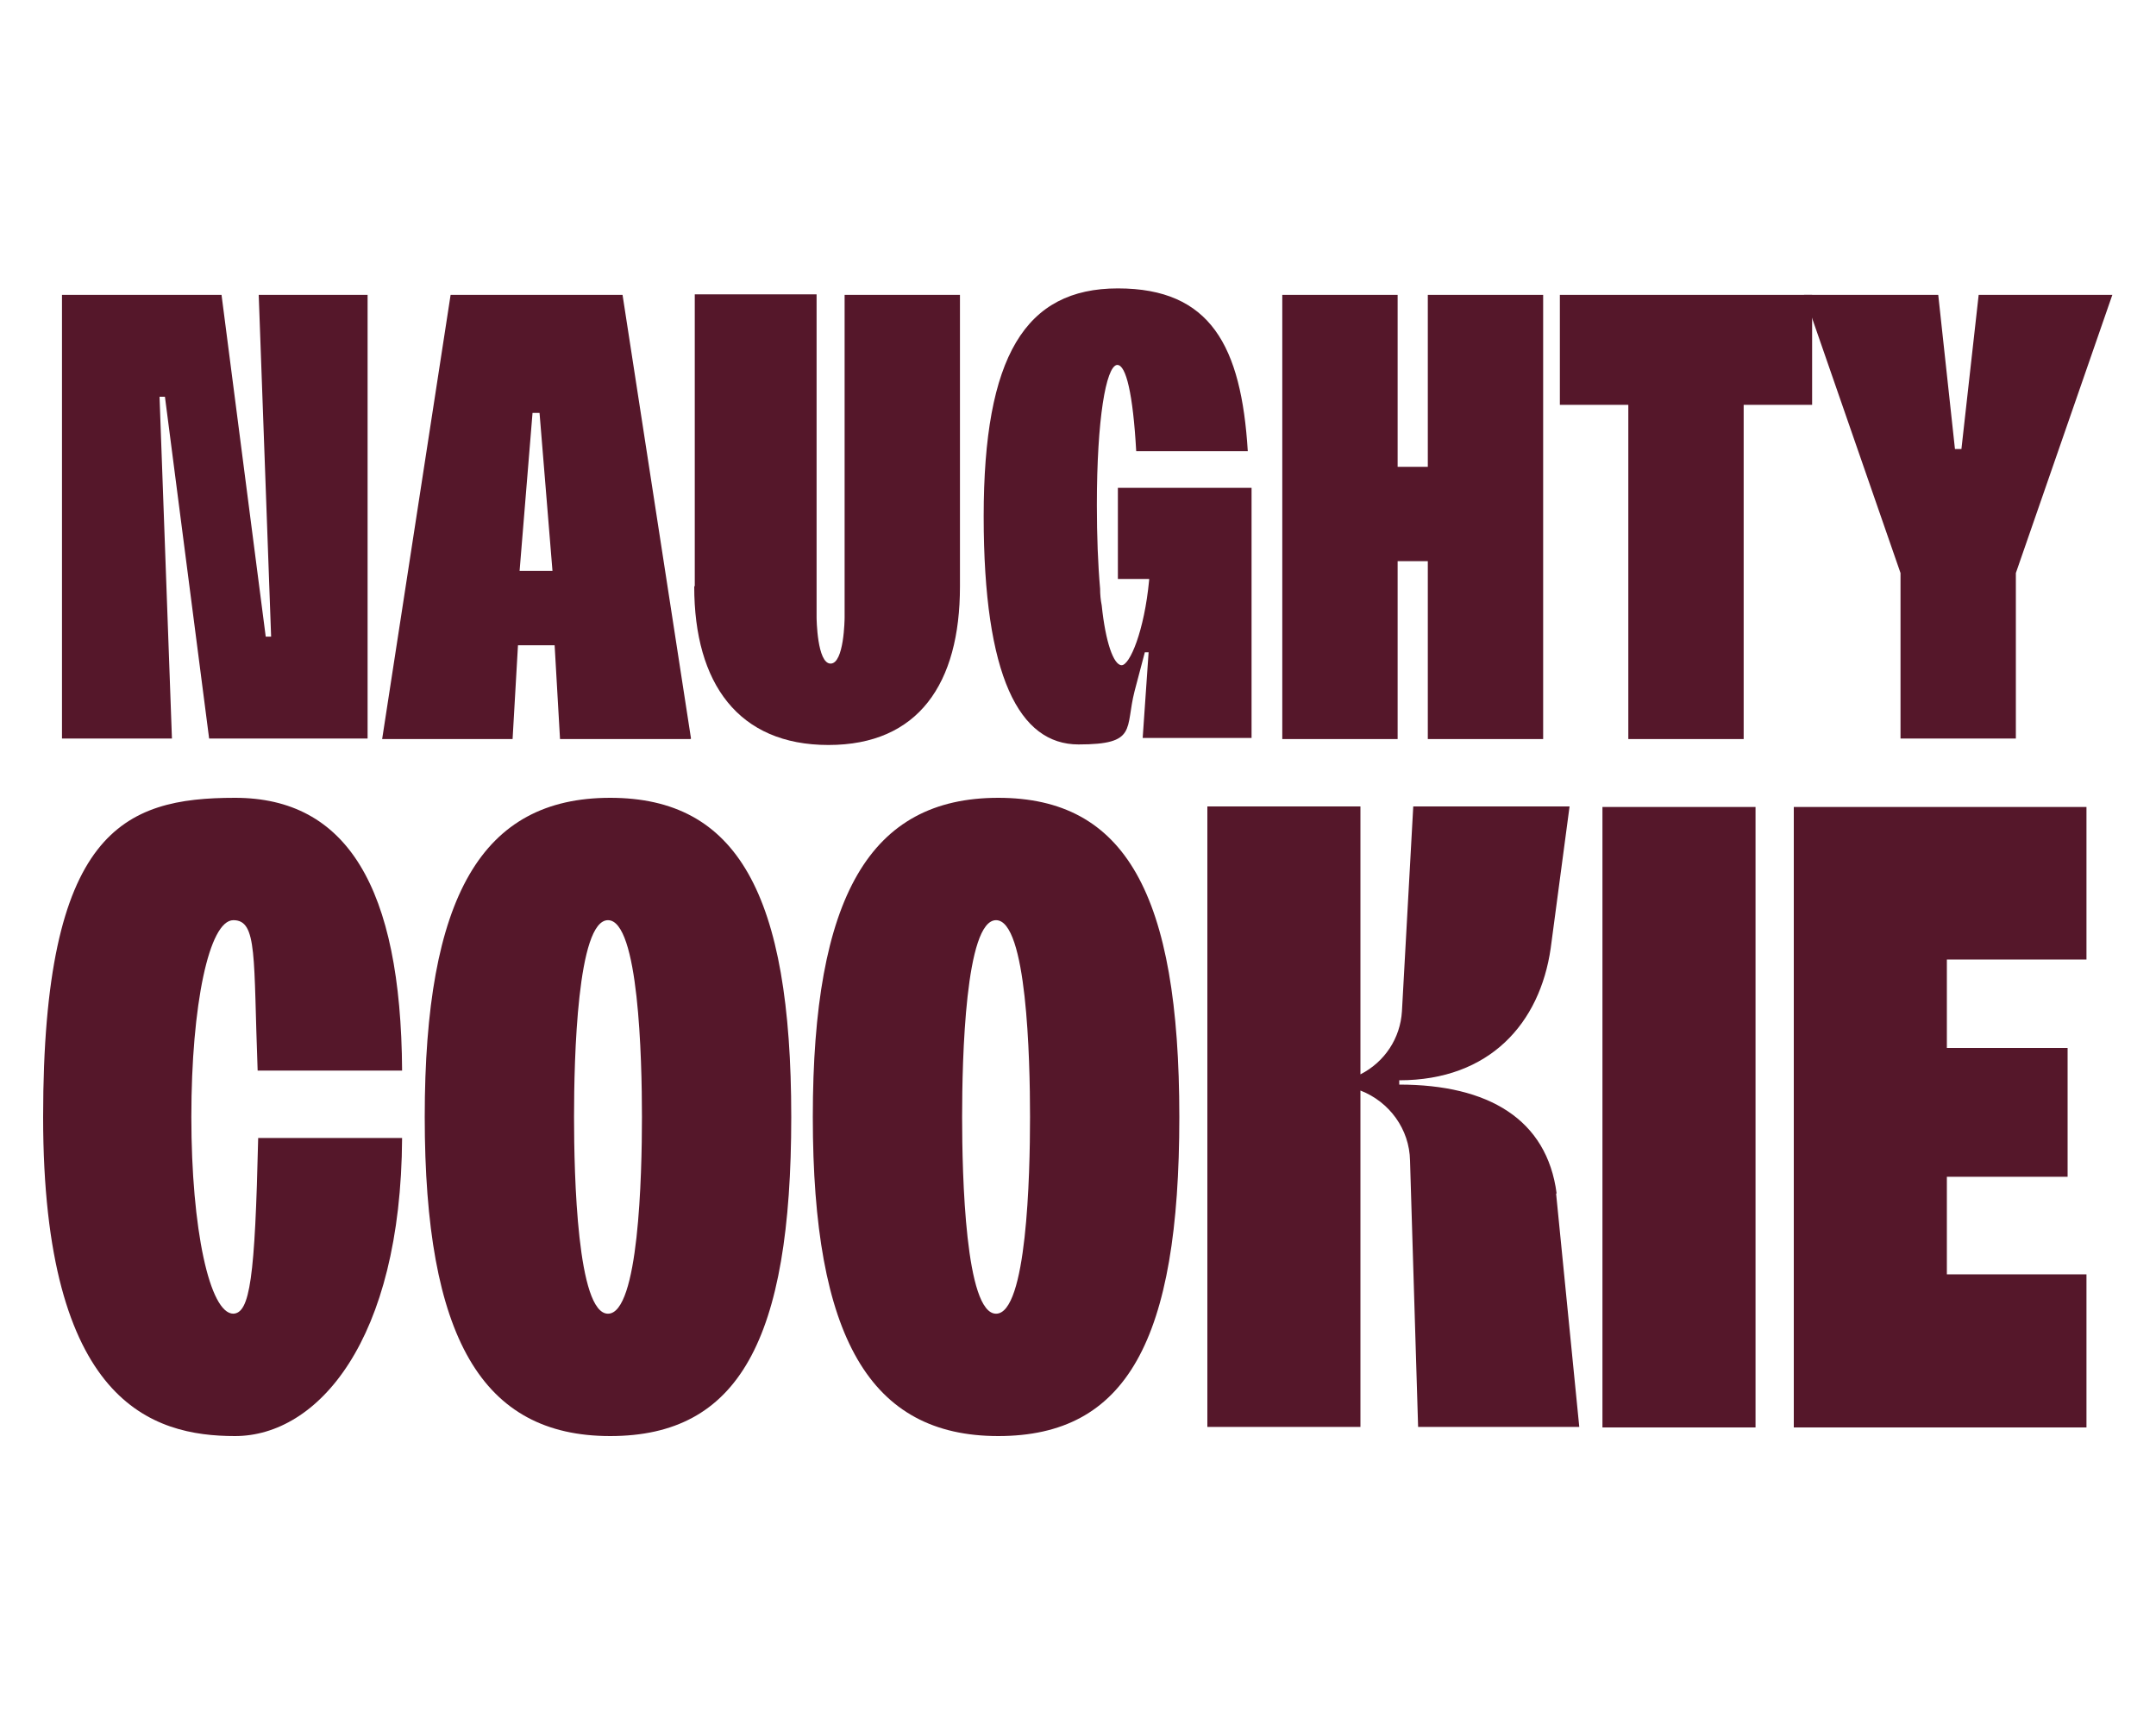 <svg viewBox="0 0 400 320" version="1.1" xmlns="http://www.w3.org/2000/svg" id="Layer_1">
  
  <defs>
    <style>
      .st0 {
        fill: #55172a;
      }
    </style>
  </defs>
  <g id="Layer_1-2">
    <g>
      <path d="M391.9,54.7l-17.9,51.6h0v30.7h-21.4v-30.7h0l-17.9-51.6h24.9l3.1,28.6h1.2l3.2-28.6s24.9,0,24.9,0Z" class="st0"></path>
      <path d="M286.3,137.1h-21.4v-33h-5.6v33h-21.4V54.7h21.4v31.9h5.6v-31.9h21.4v82.3h0Z" class="st0"></path>
      <path d="M128.1,137.1h-24.2l-1-17.4h-6.8l-1,17.4h-24.2l12.7-82.4h31.9l12.7,82.3h0ZM98.8,76.6l-2.4,29.3h6.1l-2.4-29.3h-1.3Z" class="st0"></path>
      <path d="M128.8,108.8c0,18,8.2,29.4,24.9,29.4s24.4-11.4,24.4-29.4v-54.1h-21.4v59.8c0,.4-.1,8.6-2.6,8.6s-2.6-8.3-2.6-8.6v-42.4h0v-17.5h-22.6v54.1h0Z" class="st0"></path>
      <path d="M213.2,107.6c-.9,9.5-3.6,15.8-5.1,15.8s-3-4.3-3.7-11.1c-.2-1-.3-2-.3-3.1-.4-4.5-.6-9.8-.6-15.5,0-16.1,1.7-25.6,3.7-26h.1c1.6,0,2.9,5.3,3.5,16h20.7c-1.2-19.5-6.9-30.2-24.1-30.2s-24.9,12.6-24.9,42.3,6.6,42.3,17.6,42.3,8.6-2.9,10.4-9.9l1.9-7.2h.7l-1.1,15.9h20.2v-46.4h-24.8v16.9h5.8Z" class="st0"></path>
      <polygon points="289.4 54.7 289.4 75.1 302.1 75.1 302.1 137.1 323.5 137.1 323.5 75.1 336.2 75.1 336.2 54.7 289.4 54.7" class="st0"></polygon>
    </g>
    <g>
      <rect height="115.1" width="28.4" y="149.7" x="297.3" class="st0"></rect>
      <path d="M43.3,243.7c-4.4,0-7.8-15.7-7.8-36.5s3.3-36.5,7.8-36.5,3.7,6.8,4.5,27.9h26.8c-.2-34.1-10.3-50.6-31-50.6s-35.6,6.1-35.6,59.2,20.3,59.2,35.6,59.2,30.8-17.6,31-55.3h-26.7c-.6,25.9-1.5,32.6-4.7,32.6h0Z" class="st0"></path>
      <path d="M113.2,148c-23.8,0-34.4,18.3-34.4,59.2s10.6,59.2,34.4,59.2,33.6-17.7,33.6-59.2-10.1-59.2-33.6-59.2ZM112.8,243.7c-5.7,0-6.3-25.6-6.3-36.5s.6-36.5,6.3-36.5,6.3,25.6,6.3,36.5-.6,36.5-6.3,36.5Z" class="st0"></path>
      <path d="M185.2,148c-23.8,0-34.4,18.3-34.4,59.2s10.6,59.2,34.4,59.2,33.6-17.7,33.6-59.2-10.1-59.2-33.6-59.2ZM184.8,243.7c-5.7,0-6.3-25.6-6.3-36.5s.6-36.5,6.3-36.5,6.3,25.6,6.3,36.5-.6,36.5-6.3,36.5Z" class="st0"></path>
      <polygon points="387.1 178 387.1 149.7 332.8 149.7 332.8 264.8 387.1 264.8 387.1 236.4 361.2 236.4 361.2 218.3 383.6 218.3 383.6 194.4 361.2 194.4 361.2 178 387.1 178" class="st0"></polygon>
      <path d="M288.8,221.4c-1.8-13.8-12.7-20.2-29.2-20.2v-.8c16.8,0,26.1-10.6,28.1-24.5l3.5-26.3h-29s-2.1,38-2.1,38c-.3,5-3.2,9.4-7.7,11.7v-49.7h-28.4v115.1h28.4v-62.4c5.4,2.1,9.1,7.2,9.2,13l1.5,49.4h29.9l-4.3-43.3h0Z" class="st0"></path>
    </g>
    <path d="M49.3,118.1h1l-2.3-63.4h20.2v82.3h-29.4l-8.2-63.4h-1l2.3,63.4H11.5V54.7h29.6l8.2,63.4h0Z" class="st0"></path>
  </g>
</svg>